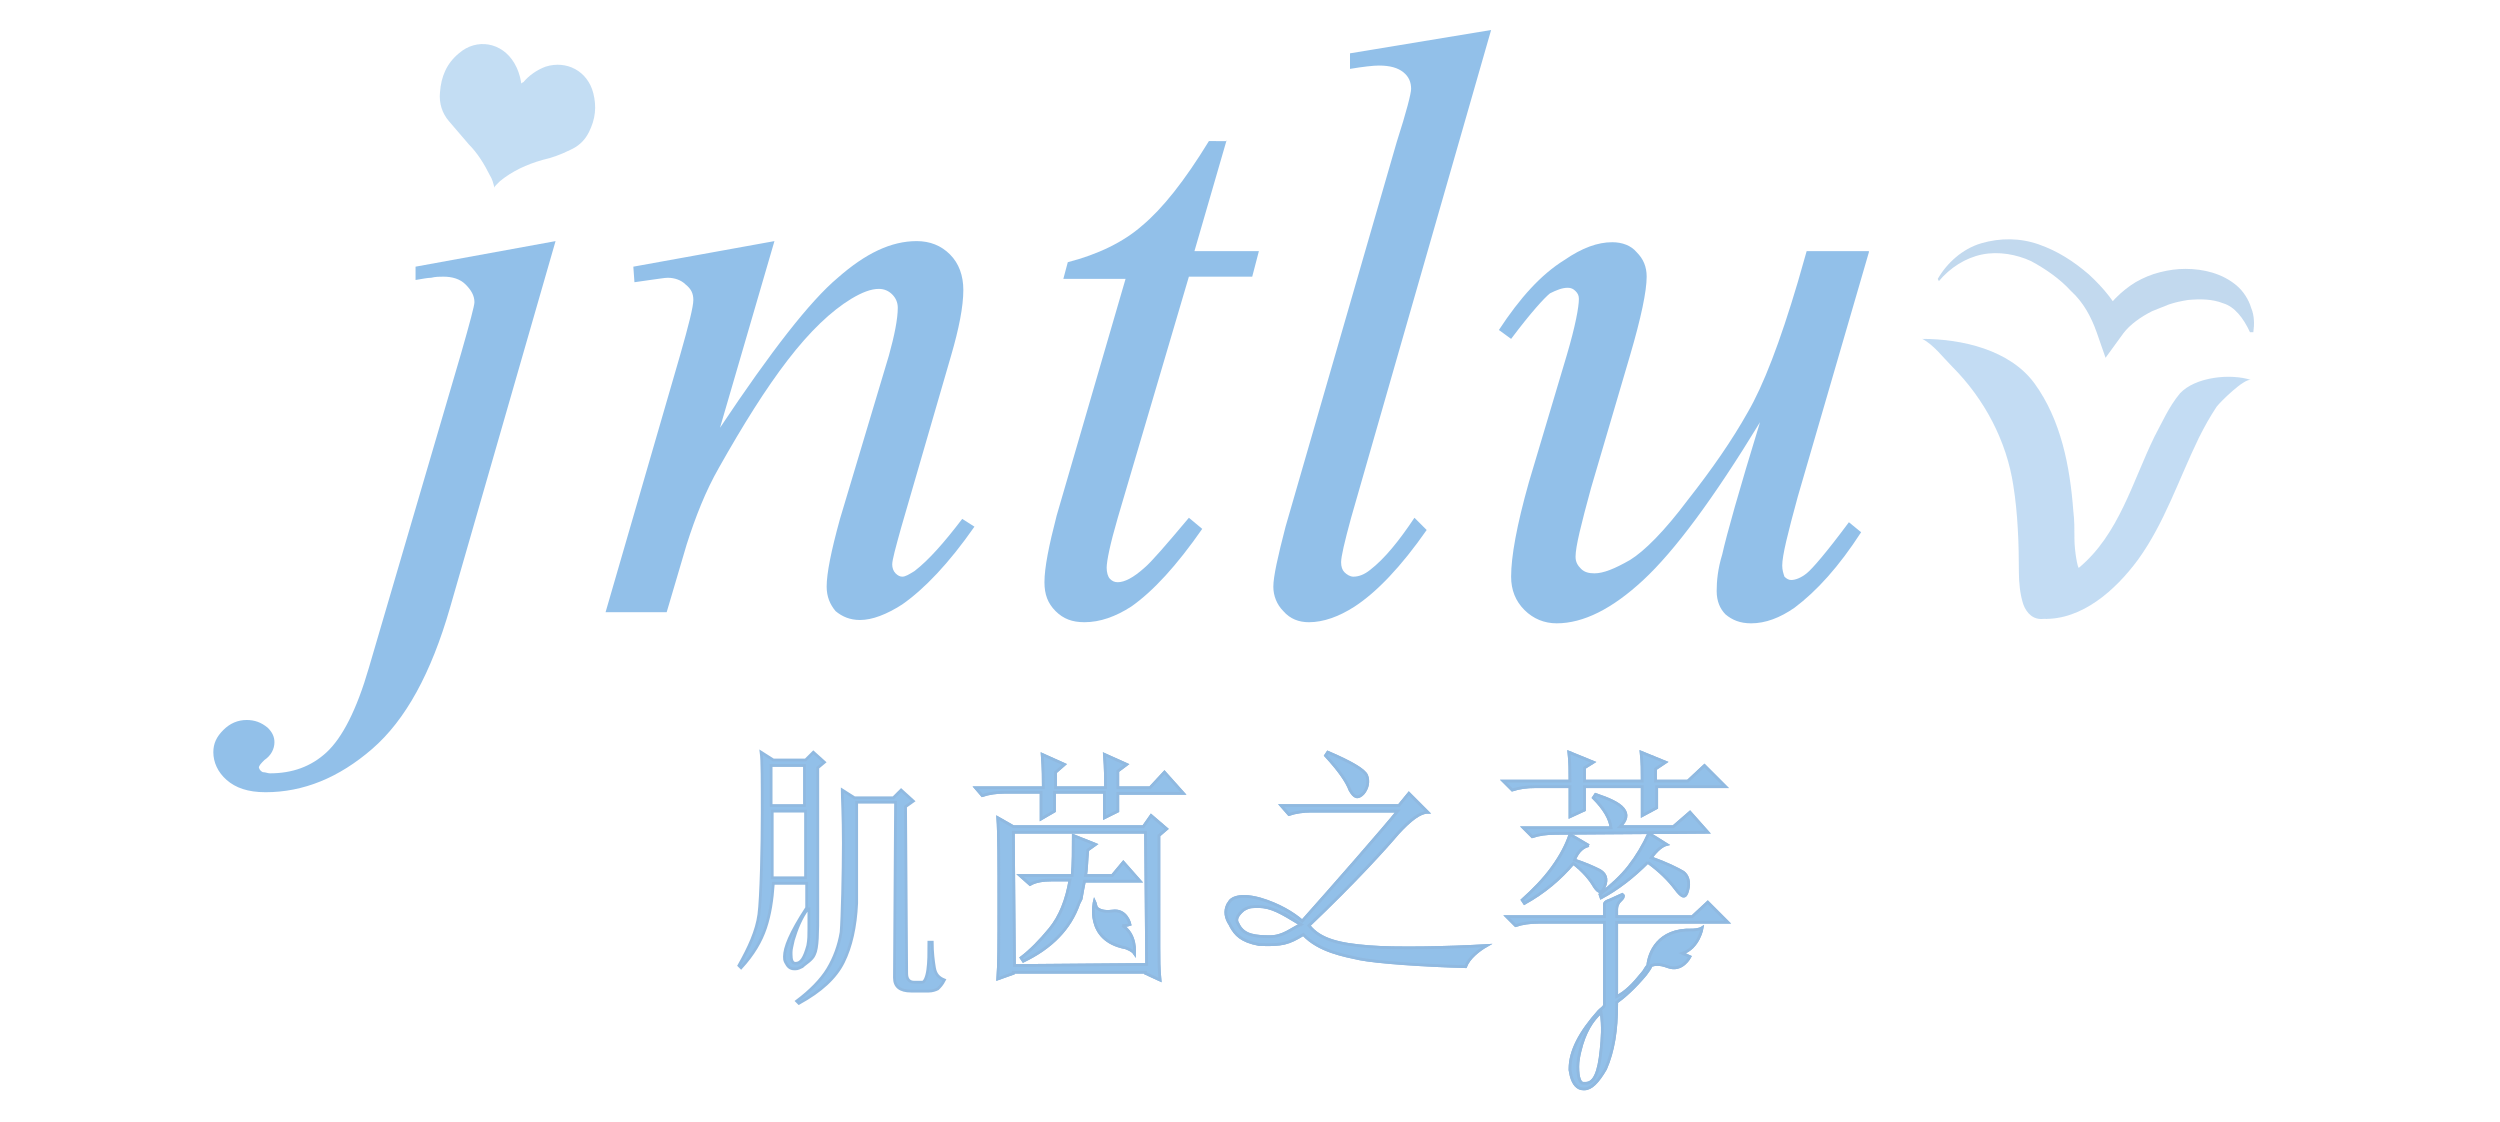 <?xml version="1.0" encoding="utf-8"?>
<!-- Generator: Adobe Illustrator 23.0.6, SVG Export Plug-In . SVG Version: 6.00 Build 0)  -->
<svg version="1.1" id="圖層_1" xmlns="http://www.w3.org/2000/svg" xmlns:xlink="http://www.w3.org/1999/xlink" x="0px" y="0px"
	 viewBox="0 0 225 101" style="enable-background:new 0 0 225 101;" xml:space="preserve">
<style>
	.st0{fill:#92C0E9;stroke:#90B9E0;stroke-width:0.25;stroke-miterlimit:10;}
	.st1{fill:#92C0E9;}
	.st2{opacity:0.55;fill-rule:evenodd;clip-rule:evenodd;fill:#92C0E9;}
	.st3{opacity:0.55;}
	.st4{fill:#90B9E0;}
</style>
<g>
	<g>
		<g>
			<path class="st0" d="M84.1,87.1c-0.1-0.6-0.2-1.4-0.2-2.3h-0.3c0,1,0,1.8-0.1,2.5c-0.1,0.7-0.3,1.1-0.5,1.1h-0.7
				c-0.5,0-0.7-0.3-0.7-0.8l-0.1-15l0.7-0.5l-1.1-1l-0.7,0.7l-3.5,0l-1.1-0.7c0,0.7,0.1,2.3,0.1,4.8c0,2.5-0.1,6.8-0.2,8
				c-0.2,1.2-0.6,2.3-1.2,3.3c-0.6,1-1.6,2-2.8,2.9l0.2,0.2c2-1.1,3.3-2.3,4-3.7c0.7-1.4,1.1-3.2,1.2-5.3l0-9.1l3.5,0L80.5,88
				c0,0.8,0.5,1.2,1.5,1.2h1.6c0.3,0,0.6-0.1,0.8-0.2c0.2-0.2,0.4-0.4,0.6-0.8C84.5,88,84.2,87.7,84.1,87.1"/>
			<path class="st0" d="M73.3,85.9c0.3-0.6,0.3-2,0.3-3.9l0-12.9l0.6-0.5l-1-0.9l-0.7,0.7l-2.9,0l-1.1-0.7c0.1,0.7,0.1,2.6,0.1,5.5
				c0,2.9-0.1,7.6-0.3,9.1c-0.2,1.5-0.9,3-1.8,4.6l0.2,0.2c1.1-1.2,1.8-2.4,2.2-3.6c0.4-1.2,0.6-2.5,0.7-4l3,0l0,2.2
				c-1.5,2.3-2,3.6-2,4.4c0,0.2,0,0.3,0.1,0.5c0.2,0.4,0.4,0.6,0.8,0.6h0.1c0.2,0,0.4-0.1,0.6-0.2C72.5,86.7,73.1,86.4,73.3,85.9
				 M69.4,68.9l3,0l0,3.6l-3,0L69.4,68.9z M69.5,79l0-6l3,0l0,6L69.5,79z M71.6,86.7c-0.3,0-0.4-0.3-0.4-0.8v-0.2
				c0-0.3,0.1-0.6,0.2-1.1c0.3-1,0.7-2,1.3-2.8h0.1l0,1.8c0,0.5,0,1-0.1,1.5C72.4,86.2,72.1,86.7,71.6,86.7L71.6,86.7z"/>
		</g>
		<g>
			<path class="st0" d="M148.3,77.6c1.1,0.8,1.9,1.6,2.5,2.4c0.6,0.8,0.9,0.9,1.1,0.1c0.2-0.7,0-1.3-0.4-1.6
				c-0.5-0.3-1.5-0.8-2.9-1.3c0.5-0.7,1-1.1,1.4-1.2l-1.6-1c-0.5,1.1-1.1,2.1-1.8,3c-0.7,0.9-1.6,1.7-2.6,2.5l0.1,0.3
				C145.6,80,147,78.9,148.3,77.6"/>
			<path class="st0" d="M152.1,73.1l-1.5,1.3l-4.8,0c0.6-0.6,0.7-1.1,0.3-1.6c-0.4-0.5-1.3-0.9-2.5-1.3l-0.2,0.3
				c1,1,1.5,1.9,1.6,2.7l-7.9,0l0.8,0.8c0.6-0.2,1.3-0.3,2.1-0.3l13.7-0.1L152.1,73.1z"/>
			<path class="st0" d="M143,76.1l-1.7-1c-0.3,0.9-0.8,1.9-1.6,3c-0.8,1.1-1.7,2-2.7,2.9l0.2,0.3c1.8-1,3.2-2.2,4.4-3.6
				c0.9,0.7,1.5,1.4,1.9,2.1c0.4,0.6,0.7,0.6,0.9,0c0.3-0.7,0.1-1.2-0.5-1.5c-0.6-0.3-1.3-0.6-2.2-0.9C142,76.6,142.5,76.2,143,76.1
				"/>
			<path class="st0" d="M136.1,71.1c0.6-0.2,1.3-0.3,2.1-0.3l3.1,0l0,2.7l1.3-0.6l0-2.1l5.2,0l0,2.6l1.3-0.7l0-1.9l6.2,0l-1.9-1.9
				l-1.5,1.4l-2.9,0l0-1.1l0.9-0.6l-2.2-0.9c0.1,0.9,0.1,1.7,0.1,2.6l-5.2,0l0-1.2l0.8-0.5l-2.2-0.9c0.1,0.9,0.1,1.7,0.1,2.6l-6,0
				L136.1,71.1z"/>
			<path class="st0" d="M148.3,86.9c-0.2,0.2-0.3,0.5-0.5,0.7c-0.8,1-1.5,1.7-2.3,2.1v0l0,0l0-6.7l10,0l-1.8-1.8l-1.4,1.3l-6.8,0V82
				c0-0.3,0-0.5,0.2-0.8c0.2-0.2,0.4-0.4,0.4-0.5v-0.1l-0.1-0.1l-1.1,0.5c-0.3,0.1-0.5,0.2-0.5,0.4l0,1.1l-0.1,0l-8.7,0l0.8,0.8
				c0.6-0.2,1.3-0.3,2.1-0.3l5.8,0h0.1l0,7.5c-0.1,0.2-0.3,0.3-0.5,0.5c-1.7,1.9-2.6,3.6-2.6,5.2v0.1l0.1,0.5
				c0.2,0.8,0.6,1.2,1.1,1.2h0.1c0.6,0,1.2-0.6,1.9-1.8c0.7-1.6,1-3.5,1-5.8l0-0.2c0.7-0.5,1.6-1.3,2.6-2.5c0.2-0.3,0.4-0.5,0.5-0.8
				c0.3-0.1,0.7-0.2,1.5,0.1c1.3,0.5,2-0.9,2-0.9c-0.2-0.1-0.5-0.2-0.7-0.3c1.5-0.5,1.8-2.3,1.8-2.3c-0.3,0.2-0.9,0.2-0.9,0.2
				C149.2,83.6,148.4,85.8,148.3,86.9 M144.1,94.5c-0.2,2-0.6,3-1.4,3h-0.2c-0.3,0-0.5-0.5-0.5-1.5c0-0.5,0.1-1,0.2-1.4
				c0.4-1.7,1.1-2.8,1.9-3.5h0l0,0C144.3,92.4,144.2,93.5,144.1,94.5"/>
			<path class="st0" d="M148.3,77.6c1.1,0.8,1.9,1.6,2.5,2.4c0.6,0.8,0.9,0.9,1.1,0.1c0.2-0.7,0-1.3-0.4-1.6
				c-0.5-0.3-1.5-0.8-2.9-1.3c0.5-0.7,1-1.1,1.4-1.2l-1.6-1c-0.5,1.1-1.1,2.1-1.8,3c-0.7,0.9-1.6,1.7-2.6,2.5l0.1,0.3
				C145.6,80,147,78.9,148.3,77.6"/>
			<path class="st0" d="M152.1,73.1l-1.5,1.3l-4.8,0c0.6-0.6,0.7-1.1,0.3-1.6c-0.4-0.5-1.3-0.9-2.5-1.3l-0.2,0.3
				c1,1,1.5,1.9,1.6,2.7l-7.9,0l0.8,0.8c0.6-0.2,1.3-0.3,2.1-0.3l13.7-0.1L152.1,73.1z"/>
			<path class="st0" d="M143,76.1l-1.7-1c-0.3,0.9-0.8,1.9-1.6,3c-0.8,1.1-1.7,2-2.7,2.9l0.2,0.3c1.8-1,3.2-2.2,4.4-3.6
				c0.9,0.7,1.5,1.4,1.9,2.1c0.4,0.6,0.7,0.6,0.9,0c0.3-0.7,0.1-1.2-0.5-1.5c-0.6-0.3-1.3-0.6-2.2-0.9C142,76.6,142.5,76.2,143,76.1
				"/>
			<path class="st0" d="M136.1,71.1c0.6-0.2,1.3-0.3,2.1-0.3l3.1,0l0,2.7l1.3-0.6l0-2.1l5.2,0l0,2.6l1.3-0.7l0-1.9l6.2,0l-1.9-1.9
				l-1.5,1.4l-2.9,0l0-1.1l0.9-0.6l-2.2-0.9c0.1,0.9,0.1,1.7,0.1,2.6l-5.2,0l0-1.2l0.8-0.5l-2.2-0.9c0.1,0.9,0.1,1.7,0.1,2.6l-6,0
				L136.1,71.1z"/>
			<path class="st0" d="M148.3,86.9c-0.2,0.2-0.3,0.5-0.5,0.7c-0.8,1-1.5,1.7-2.3,2.1v0l0,0l0-6.7l10,0l-1.8-1.8l-1.4,1.3l-6.8,0V82
				c0-0.3,0-0.5,0.2-0.8c0.2-0.2,0.4-0.4,0.4-0.5v-0.1l-0.1-0.1l-1.1,0.5c-0.3,0.1-0.5,0.2-0.5,0.4l0,1.1l-0.1,0l-8.7,0l0.8,0.8
				c0.6-0.2,1.3-0.3,2.1-0.3l5.8,0h0.1l0,7.5c-0.1,0.2-0.3,0.3-0.5,0.5c-1.7,1.9-2.6,3.6-2.6,5.2v0.1l0.1,0.5
				c0.2,0.8,0.6,1.2,1.1,1.2h0.1c0.6,0,1.2-0.6,1.9-1.8c0.7-1.6,1-3.5,1-5.8l0-0.2c0.7-0.5,1.6-1.3,2.6-2.5c0.2-0.3,0.4-0.5,0.5-0.8
				c0.3-0.1,0.7-0.2,1.5,0.1c1.3,0.5,2-0.9,2-0.9c-0.2-0.1-0.5-0.2-0.7-0.3c1.5-0.5,1.8-2.3,1.8-2.3c-0.3,0.2-0.9,0.2-0.9,0.2
				C149.2,83.6,148.4,85.8,148.3,86.9 M144.1,94.5c-0.2,2-0.6,3-1.4,3h-0.2c-0.3,0-0.5-0.5-0.5-1.5c0-0.5,0.1-1,0.2-1.4
				c0.4-1.7,1.1-2.8,1.9-3.5h0l0,0C144.3,92.4,144.2,93.5,144.1,94.5"/>
		</g>
		<g>
			<path class="st0" d="M94.7,79.2h1.6c-0.3,1.8-0.9,3.3-1.8,4.4c-0.9,1.1-1.8,2-2.6,2.6l0.2,0.3c2.5-1.2,4.2-2.9,5-5.2l0.2-0.4
				c0.1-0.6,0.2-1.1,0.3-1.6l5,0l-1.5-1.7l-1,1.2l-2.4,0c0.1-0.5,0.1-1.3,0.2-2.3l0.7-0.5l-2-0.8c0,1.3,0,2.5-0.1,3.6l-4.7,0
				l0.9,0.8C93.2,79.3,93.9,79.2,94.7,79.2"/>
			<path class="st0" d="M88.4,71.6c0.6-0.2,1.3-0.3,2-0.3l3.3,0l0,2.4l1.2-0.7l0-1.7l4.5,0l0,2.3l1.2-0.6l0-1.6l5.9,0l-1.7-1.9
				l-1.3,1.4l-2.9,0l0-1.5l0.8-0.6l-2-0.9c0.1,1.3,0.1,2.3,0.1,3l-4.5,0l0-1.4l0.8-0.7l-2-0.9c0.1,1.3,0.1,2.3,0.1,3l-6.1,0
				L88.4,71.6z"/>
			<path class="st0" d="M104.3,75.2l0.7-0.6l-1.4-1.2l-0.7,1l-11.7,0l-1.4-0.8c0.1,1.4,0.1,4,0.1,7.8c0,3.8,0,5.3-0.1,6.7l1.4-0.5
				v-0.1l11.9,0l0,0.1l1.3,0.6c-0.1-1-0.1-1.9-0.1-2.9L104.3,75.2z M103.2,86.8l-11.9,0.1l-0.1-12l11.9,0L103.2,86.8z"/>
			<path class="st0" d="M101,83.3c0.2,0,0.4,0,0.7-0.1c0,0-0.3-1.4-1.6-1.2c-0.8,0.1-1.2-0.1-1.4-0.3c-0.1-0.2-0.1-0.4-0.2-0.6
				c0,0-0.9,3.5,2.8,4.2c0,0,0.6,0.2,0.8,0.5C102.1,85.8,102.3,84.1,101,83.3"/>
			<path class="st0" d="M94.7,79.2h1.6c-0.3,1.8-0.9,3.3-1.8,4.4c-0.9,1.1-1.8,2-2.6,2.6l0.2,0.3c2.5-1.2,4.2-2.9,5-5.2l0.2-0.4
				c0.1-0.6,0.2-1.1,0.3-1.6l5,0l-1.5-1.7l-1,1.2l-2.4,0c0.1-0.5,0.1-1.3,0.2-2.3l0.7-0.5l-2-0.8c0,1.3,0,2.5-0.1,3.6l-4.7,0
				l0.9,0.8C93.2,79.3,93.9,79.2,94.7,79.2"/>
			<path class="st0" d="M88.4,71.6c0.6-0.2,1.3-0.3,2-0.3l3.3,0l0,2.4l1.2-0.7l0-1.7l4.5,0l0,2.3l1.2-0.6l0-1.6l5.9,0l-1.7-1.9
				l-1.3,1.4l-2.9,0l0-1.5l0.8-0.6l-2-0.9c0.1,1.3,0.1,2.3,0.1,3l-4.5,0l0-1.4l0.8-0.7l-2-0.9c0.1,1.3,0.1,2.3,0.1,3l-6.1,0
				L88.4,71.6z"/>
			<path class="st0" d="M104.3,75.2l0.7-0.6l-1.4-1.2l-0.7,1l-11.7,0l-1.4-0.8c0.1,1.4,0.1,4,0.1,7.8c0,3.8,0,5.3-0.1,6.7l1.4-0.5
				v-0.1l11.9,0l0,0.1l1.3,0.6c-0.1-1-0.1-1.9-0.1-2.9L104.3,75.2z M103.2,86.8l-11.9,0.1l-0.1-12l11.9,0L103.2,86.8z"/>
			<path class="st0" d="M101,83.3c0.2,0,0.4,0,0.7-0.1c0,0-0.3-1.4-1.6-1.2c-0.8,0.1-1.2-0.1-1.4-0.3c-0.1-0.2-0.1-0.4-0.2-0.6
				c0,0-0.9,3.5,2.8,4.2c0,0,0.6,0.2,0.8,0.5C102.1,85.8,102.3,84.1,101,83.3"/>
		</g>
		<g>
			<path class="st0" d="M122.7,71.4c0.4-0.5,0.5-1.1,0.3-1.6c-0.2-0.5-1.4-1.2-3.5-2.1l-0.2,0.3c1.2,1.3,1.9,2.3,2.2,3.1
				C121.9,71.8,122.2,71.9,122.7,71.4"/>
			<path class="st0" d="M123.2,85.2c-2.6-0.2-4.4-0.6-5.4-1.9c4.2-4,6.9-7,8-8.3c1.1-1.2,2-1.9,2.7-1.9l-1.7-1.7l-0.9,1.1l-10.6,0
				l0.7,0.8c0.6-0.2,1.3-0.3,2-0.3l7.8,0c-1.2,1.5-6.1,7.1-8.6,9.9c-0.8-0.7-2.1-1.5-3.8-2c-2.2-0.6-2.7,0.2-2.7,0.2l-0.2,0.3
				c-0.3,0.6-0.2,1.2,0.2,1.8l0.1,0.2c0.4,0.7,0.9,1.3,2.5,1.6c2.1,0.1,2.7-0.1,4-0.9l0,0c1.4,1.5,3.7,1.9,5.1,2.2
				c1.5,0.3,5.7,0.6,9.5,0.7c0.3-0.8,1.2-1.5,1.9-1.9C130.4,85.3,125.5,85.4,123.2,85.2 M114.3,84.3c-1.3,0-2.3-0.1-2.8-1l-0.1-0.2
				c-0.2-0.3-0.1-0.7,0.5-1.2c0.3-0.2,0.6-0.3,0.9-0.3c1.3-0.1,2.1,0.3,3.6,1.2l-0.1-0.1l0.8,0.5C116.2,83.6,115.5,84.3,114.3,84.3"
				/>
			<path class="st0" d="M122.7,71.4c0.4-0.5,0.5-1.1,0.3-1.6c-0.2-0.5-1.4-1.2-3.5-2.1l-0.2,0.3c1.2,1.3,1.9,2.3,2.2,3.1
				C121.9,71.8,122.2,71.9,122.7,71.4"/>
			<path class="st0" d="M123.2,85.2c-2.6-0.2-4.4-0.6-5.4-1.9c4.2-4,6.9-7,8-8.3c1.1-1.2,2-1.9,2.7-1.9l-1.7-1.7l-0.9,1.1l-10.6,0
				l0.7,0.8c0.6-0.2,1.3-0.3,2-0.3l7.8,0c-1.2,1.5-6.1,7.1-8.6,9.9c-0.8-0.7-2.1-1.5-3.8-2c-2.2-0.6-2.7,0.2-2.7,0.2l-0.2,0.3
				c-0.3,0.6-0.2,1.2,0.2,1.8l0.1,0.2c0.4,0.7,0.9,1.3,2.5,1.6c2.1,0.1,2.7-0.1,4-0.9l0,0c1.4,1.5,3.7,1.9,5.1,2.2
				c1.5,0.3,5.7,0.6,9.5,0.7c0.3-0.8,1.2-1.5,1.9-1.9C130.4,85.3,125.5,85.4,123.2,85.2 M114.3,84.3c-1.3,0-2.3-0.1-2.8-1l-0.1-0.2
				c-0.2-0.3-0.1-0.7,0.5-1.2c0.3-0.2,0.6-0.3,0.9-0.3c1.3-0.1,2.1,0.3,3.6,1.2l-0.1-0.1l0.8,0.5C116.2,83.6,115.5,84.3,114.3,84.3"
				/>
		</g>
	</g>
</g>
<g>
	<path class="st1" d="M50,21.7l-9.5,33c-1.7,5.9-4,10.1-7,12.7c-3,2.6-6.2,3.9-9.6,3.9c-1.6,0-2.7-0.4-3.5-1.1
		c-0.8-0.7-1.2-1.6-1.2-2.5c0-0.8,0.3-1.4,0.9-2c0.6-0.6,1.3-0.9,2.1-0.9c0.7,0,1.3,0.2,1.9,0.7c0.4,0.4,0.6,0.8,0.6,1.3
		c0,0.6-0.3,1.2-0.9,1.6c-0.3,0.3-0.5,0.5-0.5,0.7l0.1,0.2c0.1,0.1,0.2,0.2,0.3,0.2c0.2,0,0.4,0.1,0.6,0.1c2,0,3.7-0.6,5.1-1.9
		c1.4-1.3,2.7-3.8,3.8-7.6l8.3-28.3c0.8-2.8,1.2-4.3,1.2-4.6c0-0.6-0.3-1.1-0.8-1.6c-0.5-0.5-1.2-0.7-2-0.7c-0.3,0-0.7,0-1.1,0.1
		c-0.3,0-0.8,0.1-1.4,0.2V24L50,21.7z"/>
	<path class="st2" d="M46.9,7.5C47,7.5,47,7.4,47.1,7.4c0.5-0.6,1.2-1.1,2-1.4c1.9-0.6,3.8,0.4,4.3,2.4c0.3,1.2,0.2,2.3-0.4,3.5
		c-0.4,0.8-1,1.3-1.7,1.6c-0.8,0.4-1.6,0.7-2.5,0.9c-1.4,0.4-2.7,1-3.8,1.9c-0.1,0.1-0.2,0.2-0.3,0.3c-0.1,0.1-0.2,0.2-0.2,0.3
		c-0.1-0.4-0.2-0.8-0.4-1.1c-0.5-1-1.1-2-1.9-2.8c-0.6-0.7-1.2-1.4-1.8-2.1c-0.6-0.7-0.9-1.6-0.8-2.6c0.1-1.4,0.6-2.6,1.7-3.5
		c1.6-1.4,3.9-1,5,0.9c0.3,0.5,0.5,1.1,0.6,1.7C46.9,7.4,46.9,7.5,46.9,7.5z"/>
	<path class="st1" d="M69.7,21.7l-4.9,16.8c4.6-6.9,8.1-11.4,10.6-13.5c2.5-2.2,4.8-3.3,7.1-3.3c1.2,0,2.2,0.4,3,1.2
		c0.8,0.8,1.2,1.9,1.2,3.2c0,1.5-0.4,3.5-1.1,5.9l-4.5,15.5c-0.5,1.8-0.8,2.9-0.8,3.3c0,0.3,0.1,0.6,0.3,0.8
		c0.2,0.2,0.4,0.3,0.6,0.3c0.3,0,0.6-0.2,1.1-0.5c1.3-1,2.7-2.6,4.3-4.7l1.1,0.7c-2.3,3.3-4.5,5.6-6.5,7c-1.4,0.9-2.7,1.4-3.8,1.4
		c-0.9,0-1.6-0.3-2.2-0.8c-0.5-0.6-0.8-1.3-0.8-2.2c0-1.2,0.4-3.2,1.2-6.1L80,32c0.5-1.8,0.8-3.3,0.8-4.3c0-0.5-0.2-0.9-0.5-1.2
		c-0.3-0.3-0.7-0.5-1.2-0.5c-0.7,0-1.5,0.3-2.5,0.9c-1.8,1.1-3.7,2.9-5.7,5.5c-2,2.6-4,5.8-6.2,9.7c-1.2,2.1-2.1,4.4-2.9,6.9
		L60,55.1h-5.5L61.2,32c0.8-2.8,1.2-4.4,1.2-5c0-0.6-0.2-1-0.7-1.4c-0.4-0.4-1-0.6-1.6-0.6c-0.3,0-0.8,0.1-1.6,0.2l-1.4,0.2L57,24
		L69.7,21.7z"/>
	<path class="st1" d="M110.4,12.6l-2.9,10h5.8l-0.6,2.3h-5.7l-6.4,21.7c-0.7,2.4-1,3.9-1,4.5c0,0.4,0.1,0.8,0.3,1
		c0.2,0.2,0.4,0.3,0.7,0.3c0.6,0,1.4-0.4,2.4-1.3c0.6-0.5,1.9-2,4-4.5l1.2,1c-2.3,3.3-4.4,5.6-6.4,7c-1.4,0.9-2.8,1.4-4.2,1.4
		c-1.1,0-1.9-0.3-2.6-1c-0.7-0.7-1-1.5-1-2.6c0-1.3,0.4-3.3,1.1-6l6.2-21.3h-5.6l0.4-1.5c2.7-0.7,5-1.8,6.7-3.3c1.8-1.5,3.8-4,6-7.6
		H110.4z"/>
	<path class="st1" d="M134.2,2.7l-12.6,43.9c-0.6,2.2-0.9,3.5-0.9,4c0,0.4,0.1,0.7,0.3,0.9c0.2,0.2,0.5,0.4,0.8,0.4
		c0.5,0,1-0.2,1.5-0.6c1.3-1,2.6-2.6,4-4.7l1.1,1.1c-2.3,3.3-4.5,5.6-6.5,6.9c-1.4,0.9-2.8,1.4-4.1,1.4c-0.9,0-1.7-0.3-2.3-1
		c-0.6-0.6-0.9-1.4-0.9-2.2c0-0.9,0.4-2.7,1.1-5.4l10-34.6C126.6,10,127,8.4,127,8c0-0.6-0.2-1.1-0.7-1.5c-0.5-0.4-1.2-0.6-2.2-0.6
		c-0.5,0-1.4,0.1-2.6,0.3V4.8L134.2,2.7z"/>
	<path class="st1" d="M168.2,22.7l-6.4,22c-0.9,3.3-1.4,5.3-1.4,6.2c0,0.4,0.1,0.7,0.2,1c0.2,0.2,0.4,0.3,0.6,0.3
		c0.4,0,0.9-0.2,1.4-0.6c0.5-0.4,1.8-1.9,3.8-4.6l1.1,0.9c-2,3.1-4,5.3-6,6.8c-1.3,0.9-2.6,1.4-3.9,1.4c-1,0-1.7-0.3-2.3-0.8
		c-0.5-0.5-0.8-1.2-0.8-2.1c0-0.9,0.1-2,0.5-3.3c0.4-1.8,1.5-5.7,3.4-11.9c-4.2,6.9-7.7,11.6-10.5,14.2c-2.8,2.6-5.4,3.9-7.8,3.9
		c-1.1,0-2.1-0.4-2.9-1.2c-0.8-0.8-1.2-1.8-1.2-3c0-1.8,0.5-4.6,1.6-8.5L141,32c0.8-2.7,1.1-4.4,1.1-5.1c0-0.3-0.1-0.5-0.3-0.7
		c-0.2-0.2-0.4-0.3-0.7-0.3c-0.5,0-1,0.2-1.6,0.5c-0.5,0.4-1.7,1.7-3.5,4.1l-1.1-0.8c1.9-2.9,3.8-5,5.9-6.3c1.6-1.1,3-1.6,4.3-1.6
		c0.9,0,1.7,0.3,2.2,0.9c0.6,0.6,0.9,1.3,0.9,2.2c0,1.3-0.5,3.7-1.5,7.1l-3.5,11.9c-0.9,3.3-1.4,5.3-1.4,6.2c0,0.5,0.2,0.8,0.5,1.1
		c0.3,0.3,0.7,0.4,1.2,0.4c0.8,0,1.8-0.4,3.2-1.2c1.3-0.8,3.1-2.6,5.2-5.4c2.2-2.8,4-5.4,5.4-7.9c1.4-2.4,2.9-6.3,4.5-11.7l0.8-2.8
		H168.2z"/>
	<g class="st3">
		<path class="st1" d="M182.1,54.4c-0.3-0.9-0.4-2-0.4-2.9c0-2.6-0.1-5.3-0.5-7.8c-0.6-4-2.6-7.8-5.5-10.7c-0.8-0.8-1.7-2-2.7-2.5
			c3.6,0,7.9,1,10.1,4c2.4,3.3,3.2,7.5,3.5,11.5c0.1,0.8,0.1,1.6,0.1,2.5c0,1.1,0.3,2.7,0.4,2.6c3.6-3,4.8-7.7,6.8-11.8
			c0.7-1.3,1.3-2.7,2.3-3.9c1.4-1.5,4.6-1.8,6.4-1.2c-0.6-0.2-2.8,2-3.1,2.4c-0.6,0.9-1.1,1.8-1.6,2.8c-1.8,3.7-3.1,7.7-5.5,11
			c-2,2.7-5,5.4-8.5,5.3C183,55.8,182.4,55.2,182.1,54.4z"/>
	</g>
	<g class="st3">
		<path class="st4" d="M174.4,25.1c0.8-1.4,2.2-2.7,3.9-3.2c1.7-0.5,3.5-0.5,5.2,0.1c1.7,0.6,3.1,1.5,4.5,2.7
			c1.3,1.2,2.5,2.6,3.2,4.3l-2.3-0.2c0.9-1.5,2-2.6,3.3-3.4c0.7-0.4,1.4-0.7,2.2-0.9c0.8-0.2,1.5-0.3,2.3-0.3c1.6,0,3.3,0.4,4.6,1.5
			c0.6,0.5,1.1,1.3,1.3,2c0.3,0.7,0.3,1.5,0.2,2.2l-0.3,0c-0.6-1.3-1.4-2.3-2.4-2.6c-1-0.4-2.1-0.4-3.2-0.3
			c-0.6,0.1-1.1,0.2-1.7,0.4c-0.5,0.2-1,0.4-1.5,0.6c-1,0.5-2,1.2-2.6,2l-1.6,2.2l-0.8-2.3c-0.5-1.4-1.2-2.7-2.3-3.7
			c-1-1.1-2.3-2-3.6-2.7c-1.3-0.6-2.9-0.9-4.4-0.6c-1.5,0.3-2.9,1.2-3.9,2.4L174.4,25.1z"/>
	</g>
</g>
</svg>

